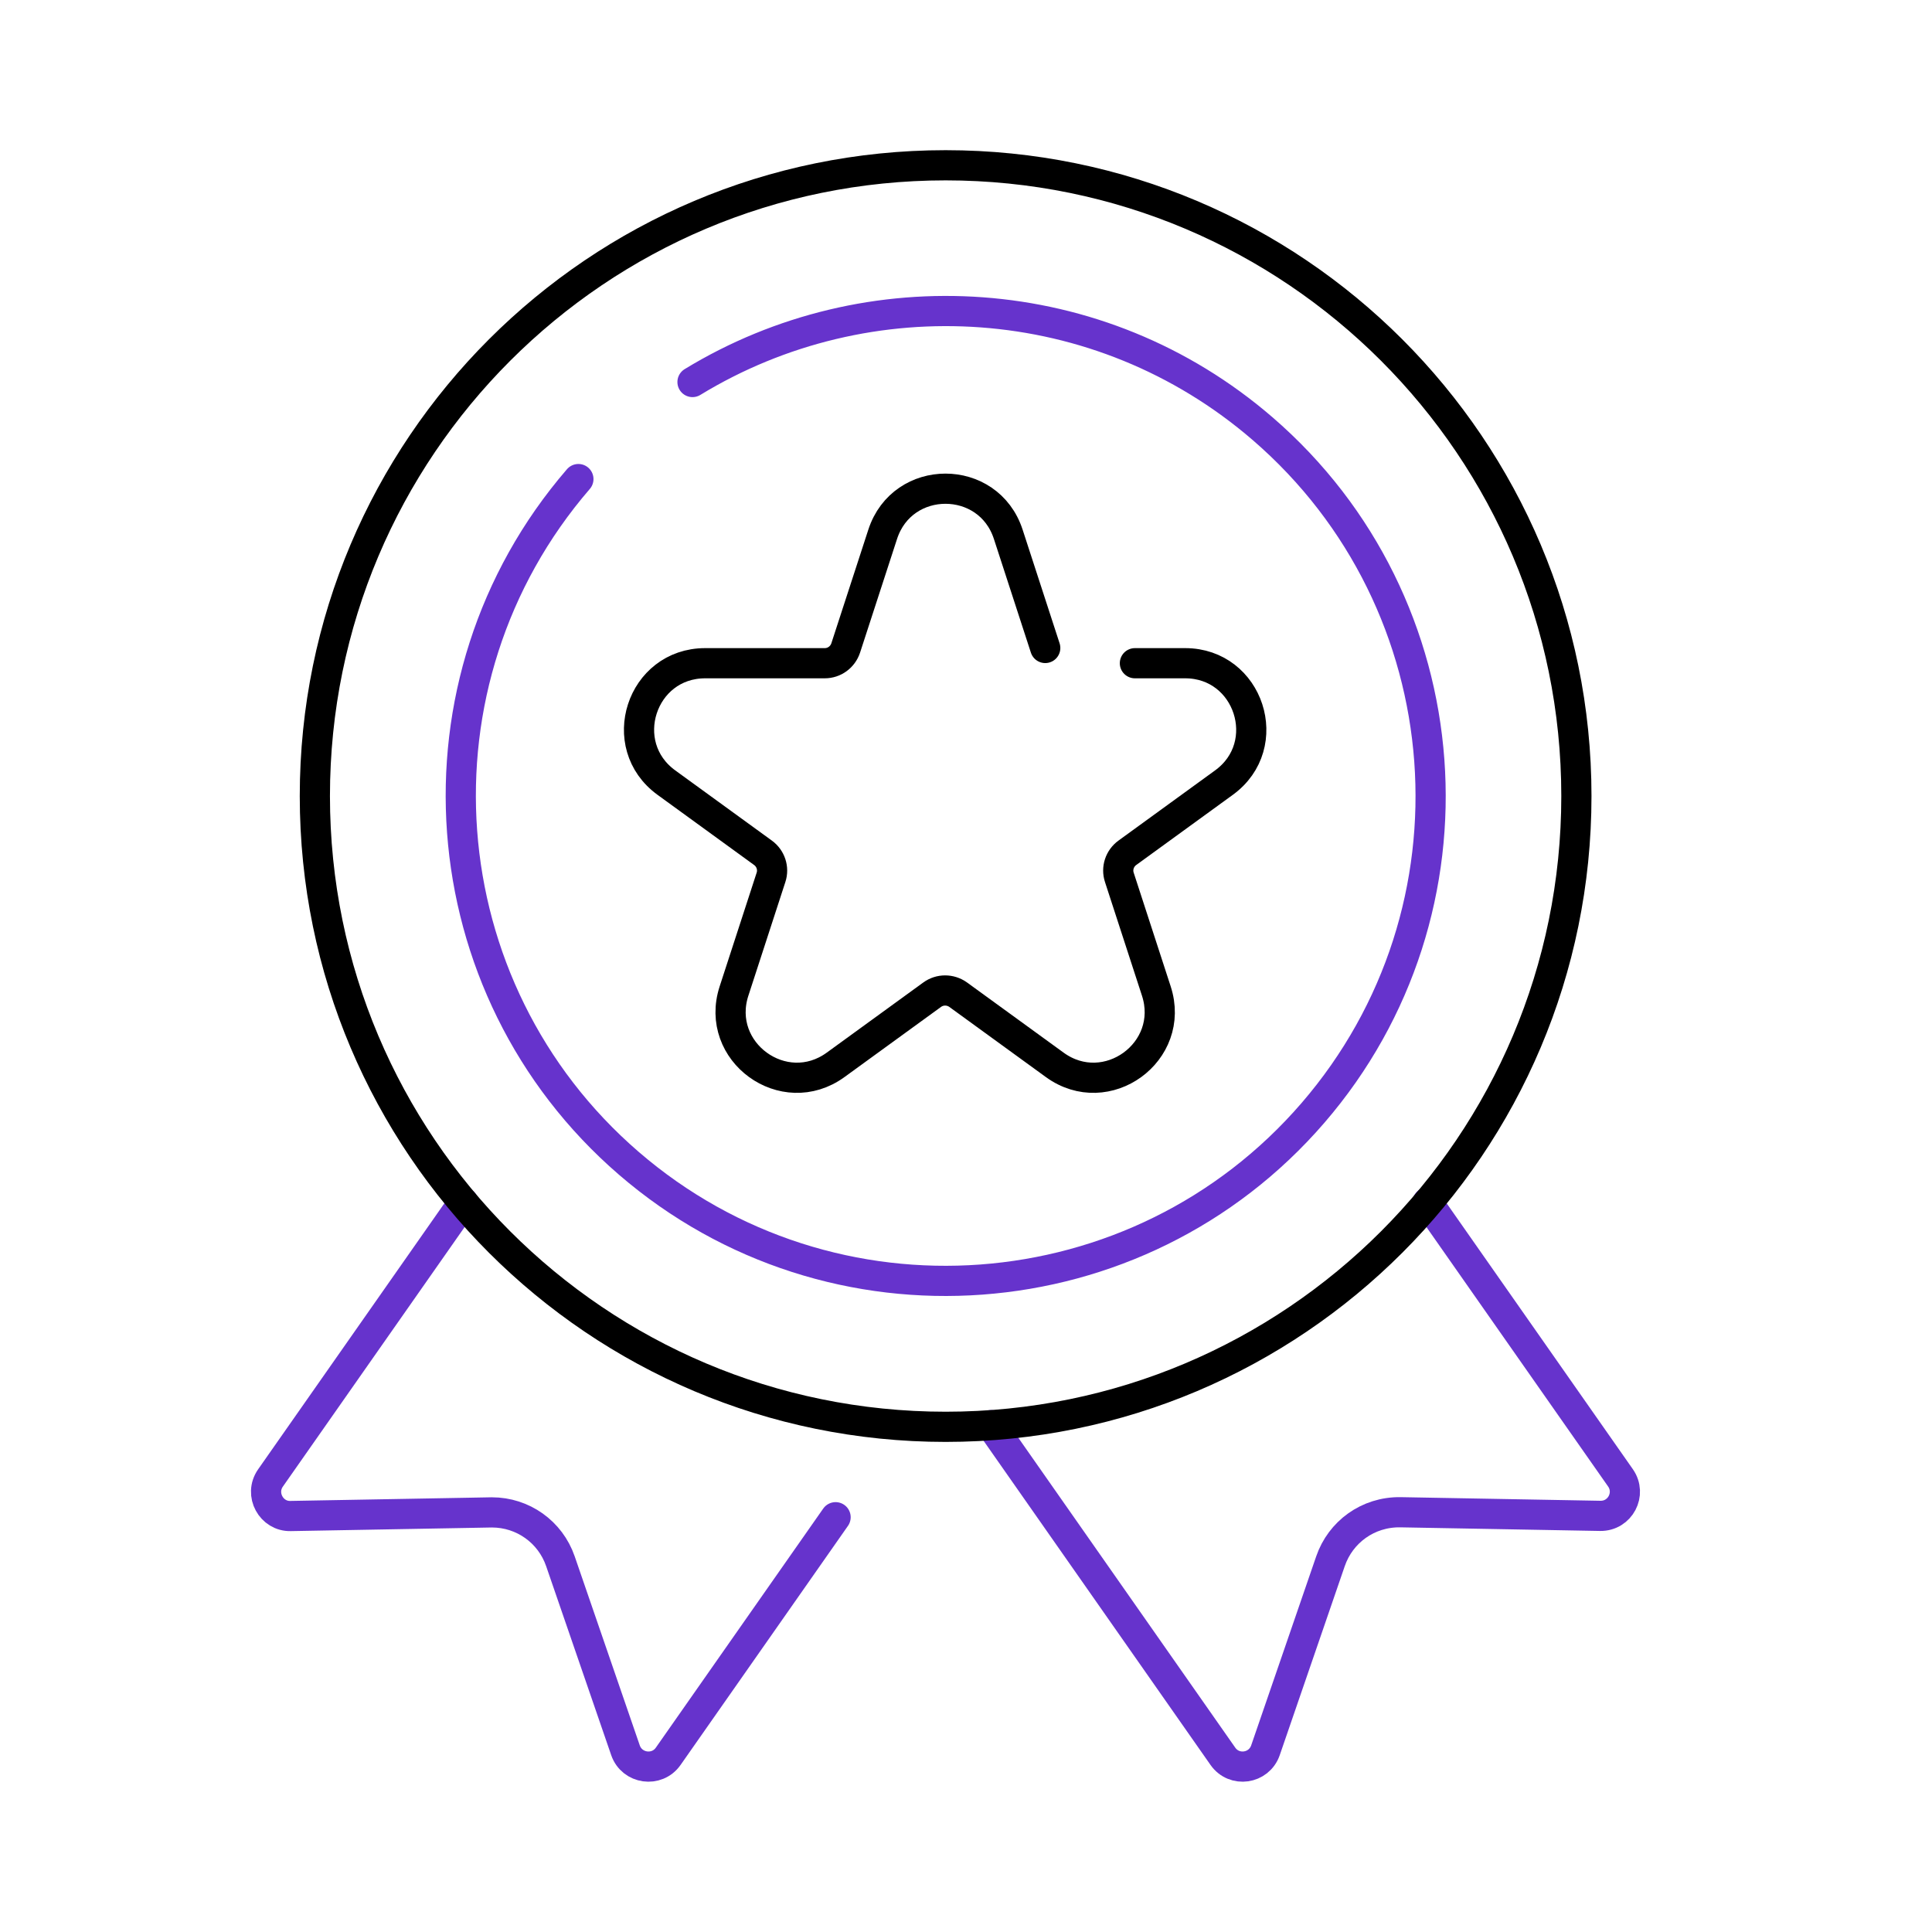 <svg width="128" height="128" viewBox="0 0 128 128" fill="none" xmlns="http://www.w3.org/2000/svg">
<path d="M55.36 100.52L44.27 116.36C43.52 117.43 41.87 117.2 41.44 115.96L37.13 103.44C36.46 101.49 34.64 100.2 32.59 100.2C32.52 100.2 33.23 100.19 19.26 100.44C17.98 100.48 17.16 99.01 17.92 97.92L30.7 79.67" stroke="#6633CC" stroke-width="2" stroke-linecap="round" stroke-linejoin="round"/>
<path d="M94.58 79.66L107.36 97.91C108.11 98.98 107.34 100.45 106.02 100.43L92.78 100.19C90.62 100.16 88.81 101.51 88.15 103.43L83.84 115.96C83.41 117.2 81.77 117.43 81.02 116.36L65.66 94.42" stroke="#6633CC" stroke-width="2" stroke-linecap="round" stroke-linejoin="round"/>
<path d="M38.32 31.74C26.74 45.16 28.24 65.49 41.66 77.07C55.08 88.65 75.41 87.15 86.99 73.73C98.57 60.31 97.07 39.98 83.65 28.4C72.82 19.05 57.48 18.23 45.88 25.31" stroke="#6633CC" stroke-width="2" stroke-linecap="round" stroke-linejoin="round"/>
<path d="M69.25 42.93L66.8 35.4C65.49 31.37 59.79 31.37 58.48 35.4L56.03 42.93C55.83 43.53 55.28 43.94 54.64 43.94H46.72C42.48 43.94 40.72 49.36 44.15 51.85L50.55 56.5C51.06 56.87 51.28 57.53 51.08 58.13L48.63 65.66C47.32 69.69 51.93 73.04 55.36 70.55L61.76 65.9C62.27 65.53 62.96 65.53 63.48 65.9L69.88 70.55C73.31 73.04 77.92 69.69 76.61 65.66L74.16 58.13C73.96 57.53 74.18 56.87 74.69 56.5L81.09 51.85C84.52 49.36 82.75 43.94 78.52 43.94H75.19" stroke="black" stroke-width="2" stroke-linecap="round" stroke-linejoin="round"/>
<path d="M62.65 94.53C85.73 94.53 104.44 75.82 104.44 52.74C104.44 29.66 85.73 10.95 62.65 10.95C39.57 10.95 20.86 29.66 20.86 52.74C20.86 75.82 39.57 94.53 62.65 94.53Z" stroke="black" stroke-width="2" stroke-linecap="round" stroke-linejoin="round"/>
</svg>

